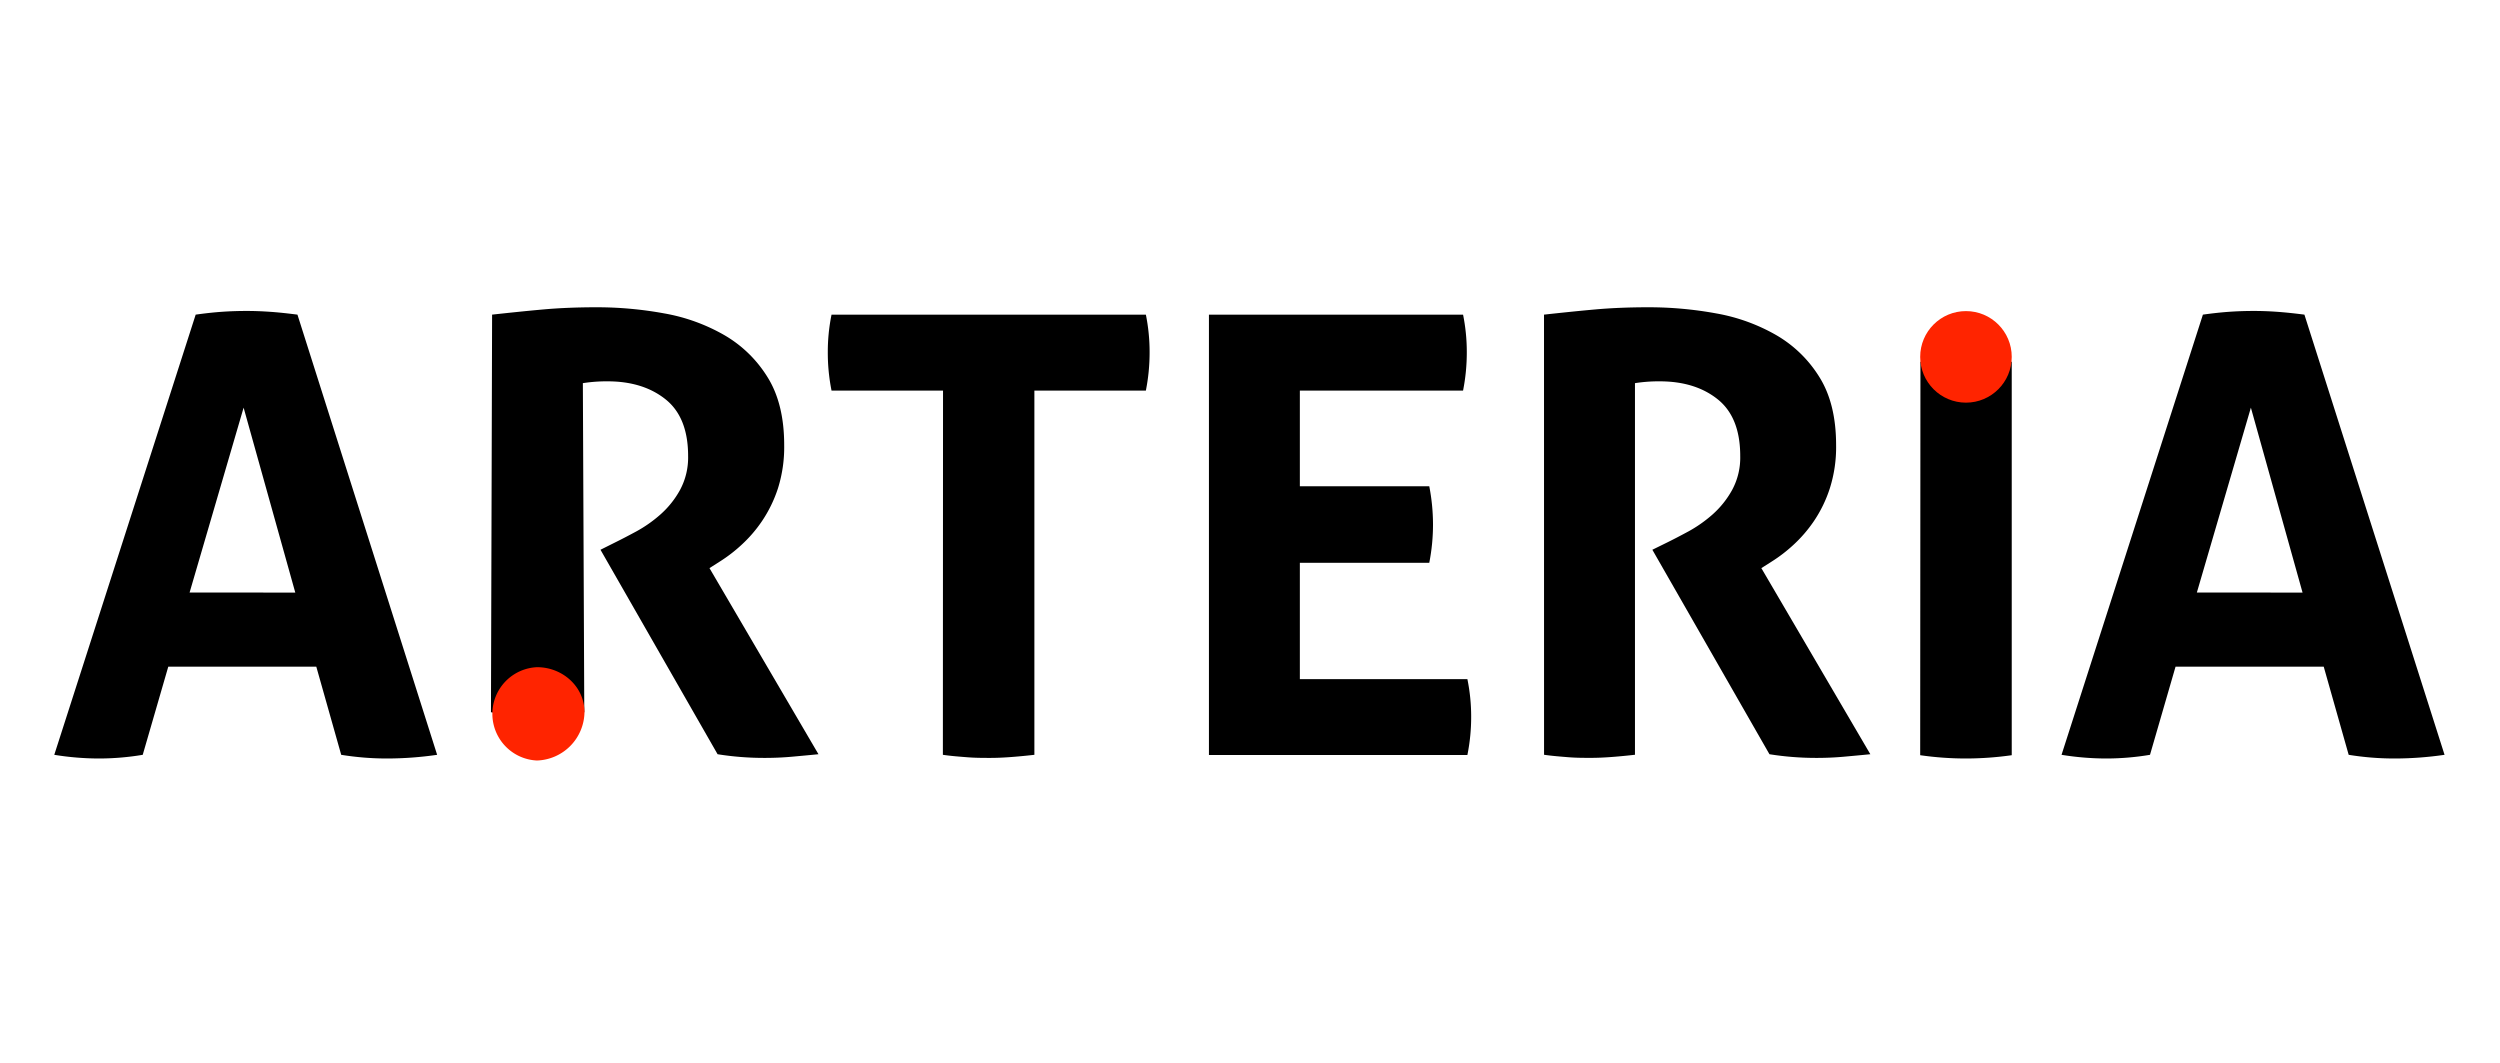<?xml version="1.0" encoding="UTF-8"?> <svg xmlns="http://www.w3.org/2000/svg" viewBox="0 0 509 216.5"> <defs> <style>.cls-1{fill:#ff2400;}.cls-2{fill:none;}</style> </defs> <title>logo new без отступов</title> <g id="Слой_2" data-name="Слой 2"> <g id="Слой_1-2" data-name="Слой 1"> <path d="M39.84,64.06c1.77-.25,3.46-.44,5.07-.56s3.38-.19,5.32-.19c1.69,0,3.34.07,5,.19s3.38.31,5.33.56L89,153.68a71.1,71.1,0,0,1-10.15.75,57.74,57.74,0,0,1-9.38-.75l-5.07-17.94H34.26l-5.2,17.94a54.07,54.07,0,0,1-8.75.75,57.08,57.08,0,0,1-9.26-.75Zm20.28,56.59L49.6,83l-11,37.64Z"></path> <path d="M100.19,64.06c3.72-.41,7.21-.77,10.46-1.06s6.87-.44,10.85-.44a76,76,0,0,1,13.75,1.25,37.61,37.61,0,0,1,12.24,4.43,25.1,25.1,0,0,1,8.81,8.6c2.24,3.61,3.36,8.21,3.36,13.77a27.9,27.9,0,0,1-1.26,8.79,26.69,26.69,0,0,1-3.24,6.67,27.19,27.19,0,0,1-4.25,4.92,30.25,30.25,0,0,1-4.31,3.31l-2.15,1.37,22.19,37.89c-1.69.17-3.47.33-5.33.5s-3.76.25-5.7.25a60,60,0,0,1-9.51-.75l-23.84-41.63,3-1.5q1.77-.87,4.31-2.24a26.85,26.85,0,0,0,4.88-3.43,18.66,18.66,0,0,0,4-5,13.93,13.93,0,0,0,1.65-6.91q0-7.86-4.57-11.53t-11.79-3.68a31.41,31.41,0,0,0-5.07.37l.29,67c-1.52.17-3.48.88-5,1a25,25,0,0,1-3,0c-1.44,0-3.4.08-5,0s-4.31-.75-6-1Z"></path> <path d="M192,79.52H169.3a39.18,39.18,0,0,1-.76-7.86,37.82,37.82,0,0,1,.76-7.6h64a38.56,38.56,0,0,1,.76,7.6,39.92,39.92,0,0,1-.76,7.86h-22.7v74.16c-1.52.17-3,.32-4.57.44s-3,.19-4.43.19-3,0-4.63-.13-3.32-.25-5-.5Z"></path> <path d="M246.14,64.06h51.74a38.56,38.56,0,0,1,.76,7.6,39.92,39.92,0,0,1-.76,7.86H264.65V99H291a41,41,0,0,1,.76,7.73,40.25,40.25,0,0,1-.76,7.85H264.65v23.69h34.11a37.83,37.83,0,0,1,.77,7.6,39.07,39.07,0,0,1-.77,7.85H246.14Z"></path> <path d="M314.36,64.06c3.72-.41,7.21-.77,10.46-1.06s6.87-.44,10.84-.44a76.06,76.06,0,0,1,13.76,1.25,37.61,37.61,0,0,1,12.24,4.43,25.1,25.1,0,0,1,8.81,8.6c2.24,3.61,3.36,8.21,3.36,13.77a27.6,27.6,0,0,1-1.27,8.79,26.34,26.34,0,0,1-3.23,6.67,27.59,27.59,0,0,1-4.25,4.92,30.25,30.25,0,0,1-4.31,3.31l-2.16,1.37,22.19,37.89c-1.69.17-3.46.33-5.32.5s-3.76.25-5.71.25a60.19,60.19,0,0,1-9.51-.75l-23.84-41.63,3.05-1.5q1.77-.87,4.31-2.24a27.2,27.2,0,0,0,4.88-3.43,18.83,18.83,0,0,0,4-5,13.83,13.83,0,0,0,1.65-6.91q0-7.86-4.56-11.53t-11.8-3.68a31.41,31.41,0,0,0-5.07.37v75.66c-1.52.17-3,.32-4.56.44s-3,.19-4.44.19-3,0-4.57-.13-3.25-.25-4.94-.5Z"></path> <path d="M391,73.67A64.79,64.79,0,0,1,400.2,73a67.7,67.7,0,0,1,9.39.67v80.09a66.85,66.85,0,0,1-9.26.67,65.65,65.65,0,0,1-9.38-.67Z"></path> <path d="M448.51,64.06c1.78-.25,3.47-.44,5.08-.56s3.38-.19,5.32-.19c1.69,0,3.34.07,4.95.19s3.38.31,5.32.56l28.53,89.62a70.86,70.86,0,0,1-10.14.75,57.74,57.74,0,0,1-9.38-.75l-5.08-17.94H442.94l-5.2,17.94a54.07,54.07,0,0,1-8.75.75,57,57,0,0,1-9.26-.75Zm20.29,56.59L458.28,83l-11,37.64Z"></path> <circle class="cls-1" cx="400.27" cy="72.66" r="9.32"></circle> <path class="cls-1" d="M119,145a10,10,0,0,1-9.68,9.84,9.51,9.51,0,0,1,0-19C114.47,135.82,119,139.75,119,145Z"></path> <rect class="cls-2" width="509" height="216.5"></rect> </g> </g> </svg> 